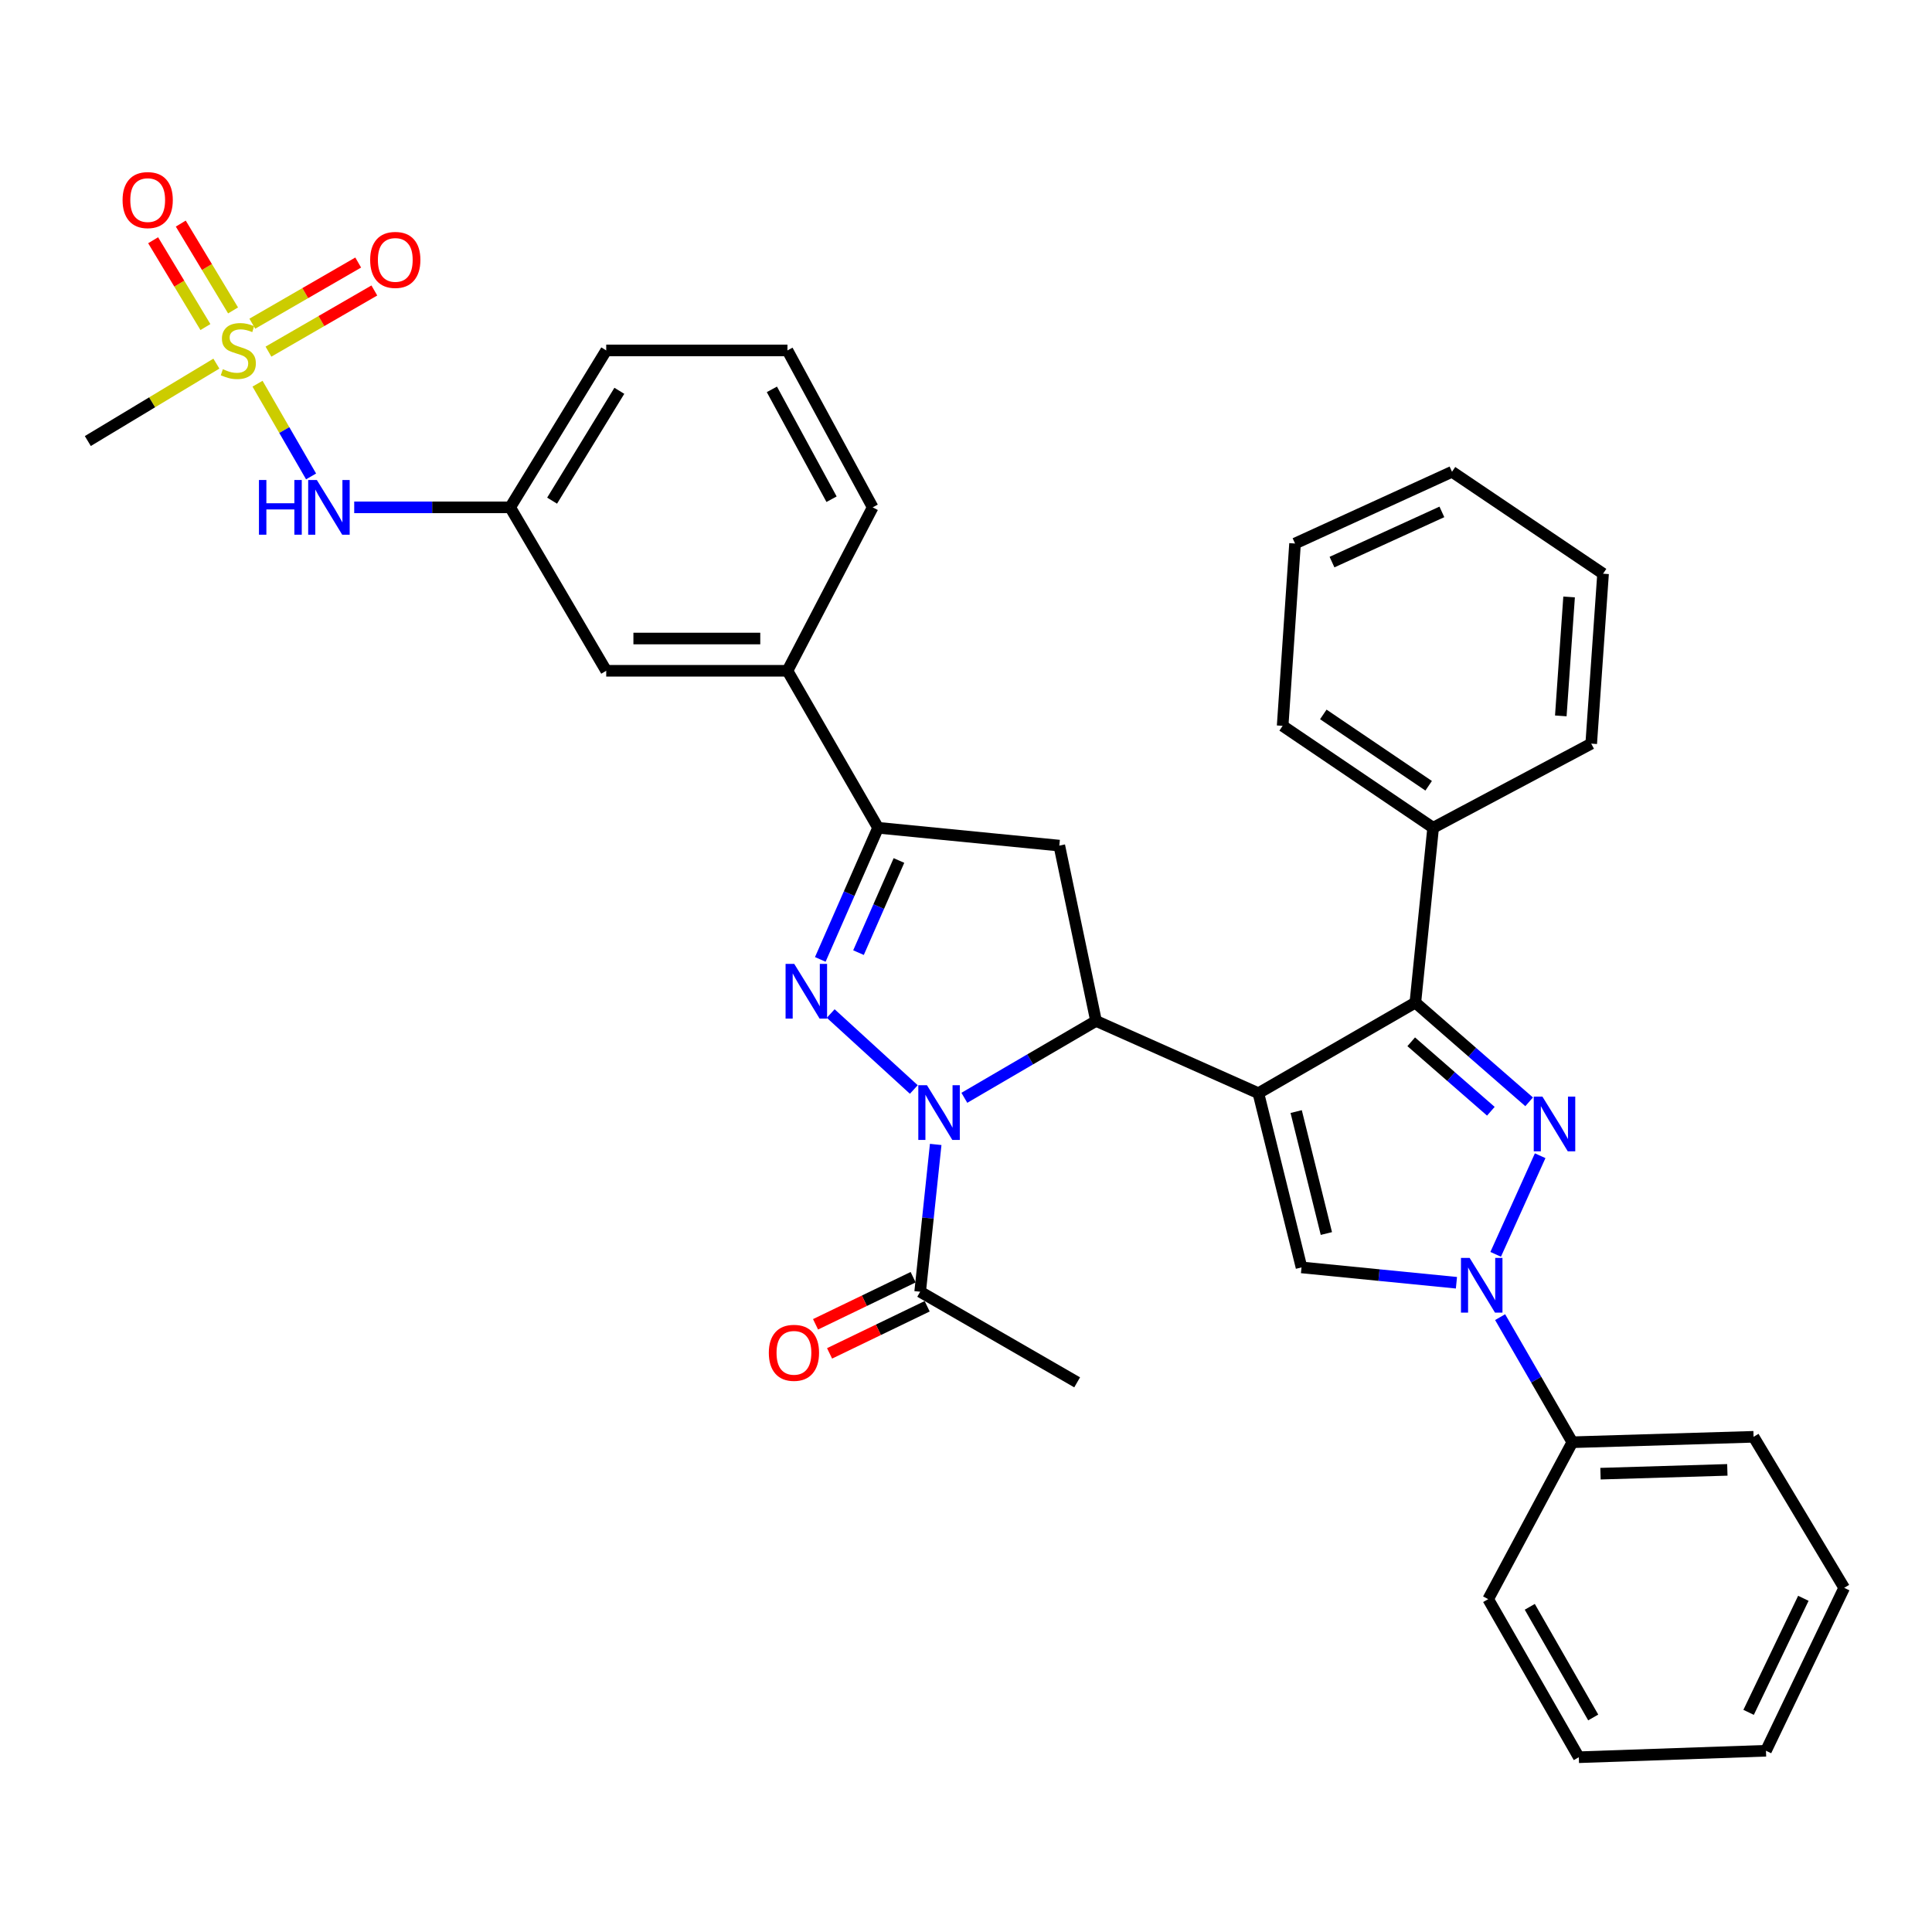 <?xml version='1.0' encoding='iso-8859-1'?>
<svg version='1.1' baseProfile='full'
              xmlns='http://www.w3.org/2000/svg'
                      xmlns:rdkit='http://www.rdkit.org/xml'
                      xmlns:xlink='http://www.w3.org/1999/xlink'
                  xml:space='preserve'
width='1000px' height='1000px' viewBox='0 0 1000 1000'>
<!-- END OF HEADER -->
<rect style='opacity:1.0;fill:#FFFFFF;stroke:none' width='1000' height='1000' x='0' y='0'> </rect>
<path class='bond-3' d='M 651.339,565.838 L 567.3,528.426' style='fill:none;fill-rule:evenodd;stroke:#000000;stroke-width:6px;stroke-linecap:butt;stroke-linejoin:miter;stroke-opacity:1' />
<path class='bond-4' d='M 651.339,565.838 L 732.585,518.934' style='fill:none;fill-rule:evenodd;stroke:#000000;stroke-width:6px;stroke-linecap:butt;stroke-linejoin:miter;stroke-opacity:1' />
<path class='bond-6' d='M 651.339,565.838 L 673.664,656.011' style='fill:none;fill-rule:evenodd;stroke:#000000;stroke-width:6px;stroke-linecap:butt;stroke-linejoin:miter;stroke-opacity:1' />
<path class='bond-6' d='M 670.9,575.35 L 686.528,638.471' style='fill:none;fill-rule:evenodd;stroke:#000000;stroke-width:6px;stroke-linecap:butt;stroke-linejoin:miter;stroke-opacity:1' />
<path class='bond-0' d='M 499.146,568.224 L 533.223,548.325' style='fill:none;fill-rule:evenodd;stroke:#0000FF;stroke-width:6px;stroke-linecap:butt;stroke-linejoin:miter;stroke-opacity:1' />
<path class='bond-0' d='M 533.223,548.325 L 567.3,528.426' style='fill:none;fill-rule:evenodd;stroke:#000000;stroke-width:6px;stroke-linecap:butt;stroke-linejoin:miter;stroke-opacity:1' />
<path class='bond-2' d='M 472.987,563.922 L 429.977,524.602' style='fill:none;fill-rule:evenodd;stroke:#0000FF;stroke-width:6px;stroke-linecap:butt;stroke-linejoin:miter;stroke-opacity:1' />
<path class='bond-10' d='M 484.315,592.36 L 480.294,630.481' style='fill:none;fill-rule:evenodd;stroke:#0000FF;stroke-width:6px;stroke-linecap:butt;stroke-linejoin:miter;stroke-opacity:1' />
<path class='bond-10' d='M 480.294,630.481 L 476.274,668.602' style='fill:none;fill-rule:evenodd;stroke:#000000;stroke-width:6px;stroke-linecap:butt;stroke-linejoin:miter;stroke-opacity:1' />
<path class='bond-1' d='M 791.478,570.3 L 762.032,544.617' style='fill:none;fill-rule:evenodd;stroke:#0000FF;stroke-width:6px;stroke-linecap:butt;stroke-linejoin:miter;stroke-opacity:1' />
<path class='bond-1' d='M 762.032,544.617 L 732.585,518.934' style='fill:none;fill-rule:evenodd;stroke:#000000;stroke-width:6px;stroke-linecap:butt;stroke-linejoin:miter;stroke-opacity:1' />
<path class='bond-1' d='M 771.666,575.182 L 751.053,557.204' style='fill:none;fill-rule:evenodd;stroke:#0000FF;stroke-width:6px;stroke-linecap:butt;stroke-linejoin:miter;stroke-opacity:1' />
<path class='bond-1' d='M 751.053,557.204 L 730.441,539.226' style='fill:none;fill-rule:evenodd;stroke:#000000;stroke-width:6px;stroke-linecap:butt;stroke-linejoin:miter;stroke-opacity:1' />
<path class='bond-35' d='M 797.185,598.202 L 774.154,649.244' style='fill:none;fill-rule:evenodd;stroke:#0000FF;stroke-width:6px;stroke-linecap:butt;stroke-linejoin:miter;stroke-opacity:1' />
<path class='bond-36' d='M 424.582,496.59 L 439.534,462.523' style='fill:none;fill-rule:evenodd;stroke:#0000FF;stroke-width:6px;stroke-linecap:butt;stroke-linejoin:miter;stroke-opacity:1' />
<path class='bond-36' d='M 439.534,462.523 L 454.487,428.455' style='fill:none;fill-rule:evenodd;stroke:#000000;stroke-width:6px;stroke-linecap:butt;stroke-linejoin:miter;stroke-opacity:1' />
<path class='bond-36' d='M 444.361,493.082 L 454.828,469.235' style='fill:none;fill-rule:evenodd;stroke:#0000FF;stroke-width:6px;stroke-linecap:butt;stroke-linejoin:miter;stroke-opacity:1' />
<path class='bond-36' d='M 454.828,469.235 L 465.295,445.388' style='fill:none;fill-rule:evenodd;stroke:#000000;stroke-width:6px;stroke-linecap:butt;stroke-linejoin:miter;stroke-opacity:1' />
<path class='bond-9' d='M 567.3,528.426 L 548.297,437.687' style='fill:none;fill-rule:evenodd;stroke:#000000;stroke-width:6px;stroke-linecap:butt;stroke-linejoin:miter;stroke-opacity:1' />
<path class='bond-16' d='M 732.585,518.934 L 741.79,428.455' style='fill:none;fill-rule:evenodd;stroke:#000000;stroke-width:6px;stroke-linecap:butt;stroke-linejoin:miter;stroke-opacity:1' />
<path class='bond-5' d='M 753.852,663.948 L 713.758,659.979' style='fill:none;fill-rule:evenodd;stroke:#0000FF;stroke-width:6px;stroke-linecap:butt;stroke-linejoin:miter;stroke-opacity:1' />
<path class='bond-5' d='M 713.758,659.979 L 673.664,656.011' style='fill:none;fill-rule:evenodd;stroke:#000000;stroke-width:6px;stroke-linecap:butt;stroke-linejoin:miter;stroke-opacity:1' />
<path class='bond-15' d='M 776.463,681.749 L 795.152,714.124' style='fill:none;fill-rule:evenodd;stroke:#0000FF;stroke-width:6px;stroke-linecap:butt;stroke-linejoin:miter;stroke-opacity:1' />
<path class='bond-15' d='M 795.152,714.124 L 813.84,746.499' style='fill:none;fill-rule:evenodd;stroke:#000000;stroke-width:6px;stroke-linecap:butt;stroke-linejoin:miter;stroke-opacity:1' />
<path class='bond-7' d='M 133.297,198.601 L 147.155,222.599' style='fill:none;fill-rule:evenodd;stroke:#CCCC00;stroke-width:6px;stroke-linecap:butt;stroke-linejoin:miter;stroke-opacity:1' />
<path class='bond-7' d='M 147.155,222.599 L 161.012,246.596' style='fill:none;fill-rule:evenodd;stroke:#0000FF;stroke-width:6px;stroke-linecap:butt;stroke-linejoin:miter;stroke-opacity:1' />
<path class='bond-13' d='M 120.634,160.675 L 107.101,138.201' style='fill:none;fill-rule:evenodd;stroke:#CCCC00;stroke-width:6px;stroke-linecap:butt;stroke-linejoin:miter;stroke-opacity:1' />
<path class='bond-13' d='M 107.101,138.201 L 93.569,115.727' style='fill:none;fill-rule:evenodd;stroke:#FF0000;stroke-width:6px;stroke-linecap:butt;stroke-linejoin:miter;stroke-opacity:1' />
<path class='bond-13' d='M 106.326,169.291 L 92.793,146.817' style='fill:none;fill-rule:evenodd;stroke:#CCCC00;stroke-width:6px;stroke-linecap:butt;stroke-linejoin:miter;stroke-opacity:1' />
<path class='bond-13' d='M 92.793,146.817 L 79.26,124.343' style='fill:none;fill-rule:evenodd;stroke:#FF0000;stroke-width:6px;stroke-linecap:butt;stroke-linejoin:miter;stroke-opacity:1' />
<path class='bond-14' d='M 138.954,182.007 L 166.356,166.178' style='fill:none;fill-rule:evenodd;stroke:#CCCC00;stroke-width:6px;stroke-linecap:butt;stroke-linejoin:miter;stroke-opacity:1' />
<path class='bond-14' d='M 166.356,166.178 L 193.758,150.349' style='fill:none;fill-rule:evenodd;stroke:#FF0000;stroke-width:6px;stroke-linecap:butt;stroke-linejoin:miter;stroke-opacity:1' />
<path class='bond-14' d='M 130.599,167.545 L 158.002,151.716' style='fill:none;fill-rule:evenodd;stroke:#CCCC00;stroke-width:6px;stroke-linecap:butt;stroke-linejoin:miter;stroke-opacity:1' />
<path class='bond-14' d='M 158.002,151.716 L 185.404,135.887' style='fill:none;fill-rule:evenodd;stroke:#FF0000;stroke-width:6px;stroke-linecap:butt;stroke-linejoin:miter;stroke-opacity:1' />
<path class='bond-20' d='M 111.998,188.213 L 78.726,208.247' style='fill:none;fill-rule:evenodd;stroke:#CCCC00;stroke-width:6px;stroke-linecap:butt;stroke-linejoin:miter;stroke-opacity:1' />
<path class='bond-20' d='M 78.726,208.247 L 45.455,228.281' style='fill:none;fill-rule:evenodd;stroke:#000000;stroke-width:6px;stroke-linecap:butt;stroke-linejoin:miter;stroke-opacity:1' />
<path class='bond-8' d='M 454.487,428.455 L 548.297,437.687' style='fill:none;fill-rule:evenodd;stroke:#000000;stroke-width:6px;stroke-linecap:butt;stroke-linejoin:miter;stroke-opacity:1' />
<path class='bond-12' d='M 454.487,428.455 L 407.582,347.2' style='fill:none;fill-rule:evenodd;stroke:#000000;stroke-width:6px;stroke-linecap:butt;stroke-linejoin:miter;stroke-opacity:1' />
<path class='bond-19' d='M 472.644,661.081 L 447.385,673.272' style='fill:none;fill-rule:evenodd;stroke:#000000;stroke-width:6px;stroke-linecap:butt;stroke-linejoin:miter;stroke-opacity:1' />
<path class='bond-19' d='M 447.385,673.272 L 422.125,685.462' style='fill:none;fill-rule:evenodd;stroke:#FF0000;stroke-width:6px;stroke-linecap:butt;stroke-linejoin:miter;stroke-opacity:1' />
<path class='bond-19' d='M 479.903,676.123 L 454.644,688.313' style='fill:none;fill-rule:evenodd;stroke:#000000;stroke-width:6px;stroke-linecap:butt;stroke-linejoin:miter;stroke-opacity:1' />
<path class='bond-19' d='M 454.644,688.313 L 429.384,700.504' style='fill:none;fill-rule:evenodd;stroke:#FF0000;stroke-width:6px;stroke-linecap:butt;stroke-linejoin:miter;stroke-opacity:1' />
<path class='bond-21' d='M 476.274,668.602 L 557.529,715.498' style='fill:none;fill-rule:evenodd;stroke:#000000;stroke-width:6px;stroke-linecap:butt;stroke-linejoin:miter;stroke-opacity:1' />
<path class='bond-11' d='M 183.341,262.604 L 223.703,262.604' style='fill:none;fill-rule:evenodd;stroke:#0000FF;stroke-width:6px;stroke-linecap:butt;stroke-linejoin:miter;stroke-opacity:1' />
<path class='bond-11' d='M 223.703,262.604 L 264.065,262.604' style='fill:none;fill-rule:evenodd;stroke:#000000;stroke-width:6px;stroke-linecap:butt;stroke-linejoin:miter;stroke-opacity:1' />
<path class='bond-17' d='M 407.582,347.2 L 313.782,347.2' style='fill:none;fill-rule:evenodd;stroke:#000000;stroke-width:6px;stroke-linecap:butt;stroke-linejoin:miter;stroke-opacity:1' />
<path class='bond-17' d='M 393.512,330.498 L 327.852,330.498' style='fill:none;fill-rule:evenodd;stroke:#000000;stroke-width:6px;stroke-linecap:butt;stroke-linejoin:miter;stroke-opacity:1' />
<path class='bond-22' d='M 407.582,347.2 L 451.703,262.604' style='fill:none;fill-rule:evenodd;stroke:#000000;stroke-width:6px;stroke-linecap:butt;stroke-linejoin:miter;stroke-opacity:1' />
<path class='bond-25' d='M 813.84,746.499 L 907.641,743.687' style='fill:none;fill-rule:evenodd;stroke:#000000;stroke-width:6px;stroke-linecap:butt;stroke-linejoin:miter;stroke-opacity:1' />
<path class='bond-25' d='M 828.411,762.771 L 894.071,760.803' style='fill:none;fill-rule:evenodd;stroke:#000000;stroke-width:6px;stroke-linecap:butt;stroke-linejoin:miter;stroke-opacity:1' />
<path class='bond-26' d='M 813.84,746.499 L 770.285,827.717' style='fill:none;fill-rule:evenodd;stroke:#000000;stroke-width:6px;stroke-linecap:butt;stroke-linejoin:miter;stroke-opacity:1' />
<path class='bond-27' d='M 741.79,428.455 L 663.893,375.695' style='fill:none;fill-rule:evenodd;stroke:#000000;stroke-width:6px;stroke-linecap:butt;stroke-linejoin:miter;stroke-opacity:1' />
<path class='bond-27' d='M 739.471,406.712 L 684.944,369.781' style='fill:none;fill-rule:evenodd;stroke:#000000;stroke-width:6px;stroke-linecap:butt;stroke-linejoin:miter;stroke-opacity:1' />
<path class='bond-28' d='M 741.79,428.455 L 823.611,384.9' style='fill:none;fill-rule:evenodd;stroke:#000000;stroke-width:6px;stroke-linecap:butt;stroke-linejoin:miter;stroke-opacity:1' />
<path class='bond-18' d='M 313.782,347.2 L 264.065,262.604' style='fill:none;fill-rule:evenodd;stroke:#000000;stroke-width:6px;stroke-linecap:butt;stroke-linejoin:miter;stroke-opacity:1' />
<path class='bond-39' d='M 264.065,262.604 L 313.782,181.376' style='fill:none;fill-rule:evenodd;stroke:#000000;stroke-width:6px;stroke-linecap:butt;stroke-linejoin:miter;stroke-opacity:1' />
<path class='bond-39' d='M 285.768,259.139 L 320.57,202.28' style='fill:none;fill-rule:evenodd;stroke:#000000;stroke-width:6px;stroke-linecap:butt;stroke-linejoin:miter;stroke-opacity:1' />
<path class='bond-23' d='M 451.703,262.604 L 407.582,181.376' style='fill:none;fill-rule:evenodd;stroke:#000000;stroke-width:6px;stroke-linecap:butt;stroke-linejoin:miter;stroke-opacity:1' />
<path class='bond-23' d='M 430.409,258.392 L 399.524,201.533' style='fill:none;fill-rule:evenodd;stroke:#000000;stroke-width:6px;stroke-linecap:butt;stroke-linejoin:miter;stroke-opacity:1' />
<path class='bond-24' d='M 407.582,181.376 L 313.782,181.376' style='fill:none;fill-rule:evenodd;stroke:#000000;stroke-width:6px;stroke-linecap:butt;stroke-linejoin:miter;stroke-opacity:1' />
<path class='bond-30' d='M 907.641,743.687 L 954.545,821.862' style='fill:none;fill-rule:evenodd;stroke:#000000;stroke-width:6px;stroke-linecap:butt;stroke-linejoin:miter;stroke-opacity:1' />
<path class='bond-29' d='M 770.285,827.717 L 817.19,909.538' style='fill:none;fill-rule:evenodd;stroke:#000000;stroke-width:6px;stroke-linecap:butt;stroke-linejoin:miter;stroke-opacity:1' />
<path class='bond-29' d='M 791.811,831.683 L 824.644,888.958' style='fill:none;fill-rule:evenodd;stroke:#000000;stroke-width:6px;stroke-linecap:butt;stroke-linejoin:miter;stroke-opacity:1' />
<path class='bond-32' d='M 663.893,375.695 L 670.314,281.319' style='fill:none;fill-rule:evenodd;stroke:#000000;stroke-width:6px;stroke-linecap:butt;stroke-linejoin:miter;stroke-opacity:1' />
<path class='bond-31' d='M 823.611,384.9 L 829.744,296.945' style='fill:none;fill-rule:evenodd;stroke:#000000;stroke-width:6px;stroke-linecap:butt;stroke-linejoin:miter;stroke-opacity:1' />
<path class='bond-31' d='M 807.869,370.545 L 812.163,308.976' style='fill:none;fill-rule:evenodd;stroke:#000000;stroke-width:6px;stroke-linecap:butt;stroke-linejoin:miter;stroke-opacity:1' />
<path class='bond-34' d='M 817.19,909.538 L 914.062,906.188' style='fill:none;fill-rule:evenodd;stroke:#000000;stroke-width:6px;stroke-linecap:butt;stroke-linejoin:miter;stroke-opacity:1' />
<path class='bond-38' d='M 954.545,821.862 L 914.062,906.188' style='fill:none;fill-rule:evenodd;stroke:#000000;stroke-width:6px;stroke-linecap:butt;stroke-linejoin:miter;stroke-opacity:1' />
<path class='bond-38' d='M 933.416,827.282 L 905.077,886.311' style='fill:none;fill-rule:evenodd;stroke:#000000;stroke-width:6px;stroke-linecap:butt;stroke-linejoin:miter;stroke-opacity:1' />
<path class='bond-33' d='M 829.744,296.945 L 751.56,244.195' style='fill:none;fill-rule:evenodd;stroke:#000000;stroke-width:6px;stroke-linecap:butt;stroke-linejoin:miter;stroke-opacity:1' />
<path class='bond-37' d='M 670.314,281.319 L 751.56,244.195' style='fill:none;fill-rule:evenodd;stroke:#000000;stroke-width:6px;stroke-linecap:butt;stroke-linejoin:miter;stroke-opacity:1' />
<path class='bond-37' d='M 689.443,290.942 L 746.315,264.955' style='fill:none;fill-rule:evenodd;stroke:#000000;stroke-width:6px;stroke-linecap:butt;stroke-linejoin:miter;stroke-opacity:1' />
<path  class='atom-1' d='M 479.794 561.709
L 489.074 576.709
Q 489.994 578.189, 491.474 580.869
Q 492.954 583.549, 493.034 583.709
L 493.034 561.709
L 496.794 561.709
L 496.794 590.029
L 492.914 590.029
L 482.954 573.629
Q 481.794 571.709, 480.554 569.509
Q 479.354 567.309, 478.994 566.629
L 478.994 590.029
L 475.314 590.029
L 475.314 561.709
L 479.794 561.709
' fill='#0000FF'/>
<path  class='atom-2' d='M 798.348 567.592
L 807.628 582.592
Q 808.548 584.072, 810.028 586.752
Q 811.508 589.432, 811.588 589.592
L 811.588 567.592
L 815.348 567.592
L 815.348 595.912
L 811.468 595.912
L 801.508 579.512
Q 800.348 577.592, 799.108 575.392
Q 797.908 573.192, 797.548 572.512
L 797.548 595.912
L 793.868 595.912
L 793.868 567.592
L 798.348 567.592
' fill='#0000FF'/>
<path  class='atom-3' d='M 411.093 498.9
L 420.373 513.9
Q 421.293 515.38, 422.773 518.06
Q 424.253 520.74, 424.333 520.9
L 424.333 498.9
L 428.093 498.9
L 428.093 527.22
L 424.213 527.22
L 414.253 510.82
Q 413.093 508.9, 411.853 506.7
Q 410.653 504.5, 410.293 503.82
L 410.293 527.22
L 406.613 527.22
L 406.613 498.9
L 411.093 498.9
' fill='#0000FF'/>
<path  class='atom-6' d='M 760.675 651.083
L 769.955 666.083
Q 770.875 667.563, 772.355 670.243
Q 773.835 672.923, 773.915 673.083
L 773.915 651.083
L 777.675 651.083
L 777.675 679.403
L 773.795 679.403
L 763.835 663.003
Q 762.675 661.083, 761.435 658.883
Q 760.235 656.683, 759.875 656.003
L 759.875 679.403
L 756.195 679.403
L 756.195 651.083
L 760.675 651.083
' fill='#0000FF'/>
<path  class='atom-8' d='M 115.351 191.096
Q 115.671 191.216, 116.991 191.776
Q 118.311 192.336, 119.751 192.696
Q 121.231 193.016, 122.671 193.016
Q 125.351 193.016, 126.911 191.736
Q 128.471 190.416, 128.471 188.136
Q 128.471 186.576, 127.671 185.616
Q 126.911 184.656, 125.711 184.136
Q 124.511 183.616, 122.511 183.016
Q 119.991 182.256, 118.471 181.536
Q 116.991 180.816, 115.911 179.296
Q 114.871 177.776, 114.871 175.216
Q 114.871 171.656, 117.271 169.456
Q 119.711 167.256, 124.511 167.256
Q 127.791 167.256, 131.511 168.816
L 130.591 171.896
Q 127.191 170.496, 124.631 170.496
Q 121.871 170.496, 120.351 171.656
Q 118.831 172.776, 118.871 174.736
Q 118.871 176.256, 119.631 177.176
Q 120.431 178.096, 121.551 178.616
Q 122.711 179.136, 124.631 179.736
Q 127.191 180.536, 128.711 181.336
Q 130.231 182.136, 131.311 183.776
Q 132.431 185.376, 132.431 188.136
Q 132.431 192.056, 129.791 194.176
Q 127.191 196.256, 122.831 196.256
Q 120.311 196.256, 118.391 195.696
Q 116.511 195.176, 114.271 194.256
L 115.351 191.096
' fill='#CCCC00'/>
<path  class='atom-12' d='M 134.036 248.444
L 137.876 248.444
L 137.876 260.484
L 152.356 260.484
L 152.356 248.444
L 156.196 248.444
L 156.196 276.764
L 152.356 276.764
L 152.356 263.684
L 137.876 263.684
L 137.876 276.764
L 134.036 276.764
L 134.036 248.444
' fill='#0000FF'/>
<path  class='atom-12' d='M 163.996 248.444
L 173.276 263.444
Q 174.196 264.924, 175.676 267.604
Q 177.156 270.284, 177.236 270.444
L 177.236 248.444
L 180.996 248.444
L 180.996 276.764
L 177.116 276.764
L 167.156 260.364
Q 165.996 258.444, 164.756 256.244
Q 163.556 254.044, 163.196 253.364
L 163.196 276.764
L 159.516 276.764
L 159.516 248.444
L 163.996 248.444
' fill='#0000FF'/>
<path  class='atom-14' d='M 63.446 103.56
Q 63.446 96.76, 66.806 92.96
Q 70.166 89.16, 76.446 89.16
Q 82.726 89.16, 86.086 92.96
Q 89.446 96.76, 89.446 103.56
Q 89.446 110.44, 86.046 114.36
Q 82.646 118.24, 76.446 118.24
Q 70.206 118.24, 66.806 114.36
Q 63.446 110.48, 63.446 103.56
M 76.446 115.04
Q 80.766 115.04, 83.086 112.16
Q 85.446 109.24, 85.446 103.56
Q 85.446 98, 83.086 95.2
Q 80.766 92.36, 76.446 92.36
Q 72.126 92.36, 69.766 95.16
Q 67.446 97.96, 67.446 103.56
Q 67.446 109.28, 69.766 112.16
Q 72.126 115.04, 76.446 115.04
' fill='#FF0000'/>
<path  class='atom-15' d='M 191.597 134.524
Q 191.597 127.724, 194.957 123.924
Q 198.317 120.124, 204.597 120.124
Q 210.877 120.124, 214.237 123.924
Q 217.597 127.724, 217.597 134.524
Q 217.597 141.404, 214.197 145.324
Q 210.797 149.204, 204.597 149.204
Q 198.357 149.204, 194.957 145.324
Q 191.597 141.444, 191.597 134.524
M 204.597 146.004
Q 208.917 146.004, 211.237 143.124
Q 213.597 140.204, 213.597 134.524
Q 213.597 128.964, 211.237 126.164
Q 208.917 123.324, 204.597 123.324
Q 200.277 123.324, 197.917 126.124
Q 195.597 128.924, 195.597 134.524
Q 195.597 140.244, 197.917 143.124
Q 200.277 146.004, 204.597 146.004
' fill='#FF0000'/>
<path  class='atom-20' d='M 397.941 700.212
Q 397.941 693.412, 401.301 689.612
Q 404.661 685.812, 410.941 685.812
Q 417.221 685.812, 420.581 689.612
Q 423.941 693.412, 423.941 700.212
Q 423.941 707.092, 420.541 711.012
Q 417.141 714.892, 410.941 714.892
Q 404.701 714.892, 401.301 711.012
Q 397.941 707.132, 397.941 700.212
M 410.941 711.692
Q 415.261 711.692, 417.581 708.812
Q 419.941 705.892, 419.941 700.212
Q 419.941 694.652, 417.581 691.852
Q 415.261 689.012, 410.941 689.012
Q 406.621 689.012, 404.261 691.812
Q 401.941 694.612, 401.941 700.212
Q 401.941 705.932, 404.261 708.812
Q 406.621 711.692, 410.941 711.692
' fill='#FF0000'/>
</svg>
